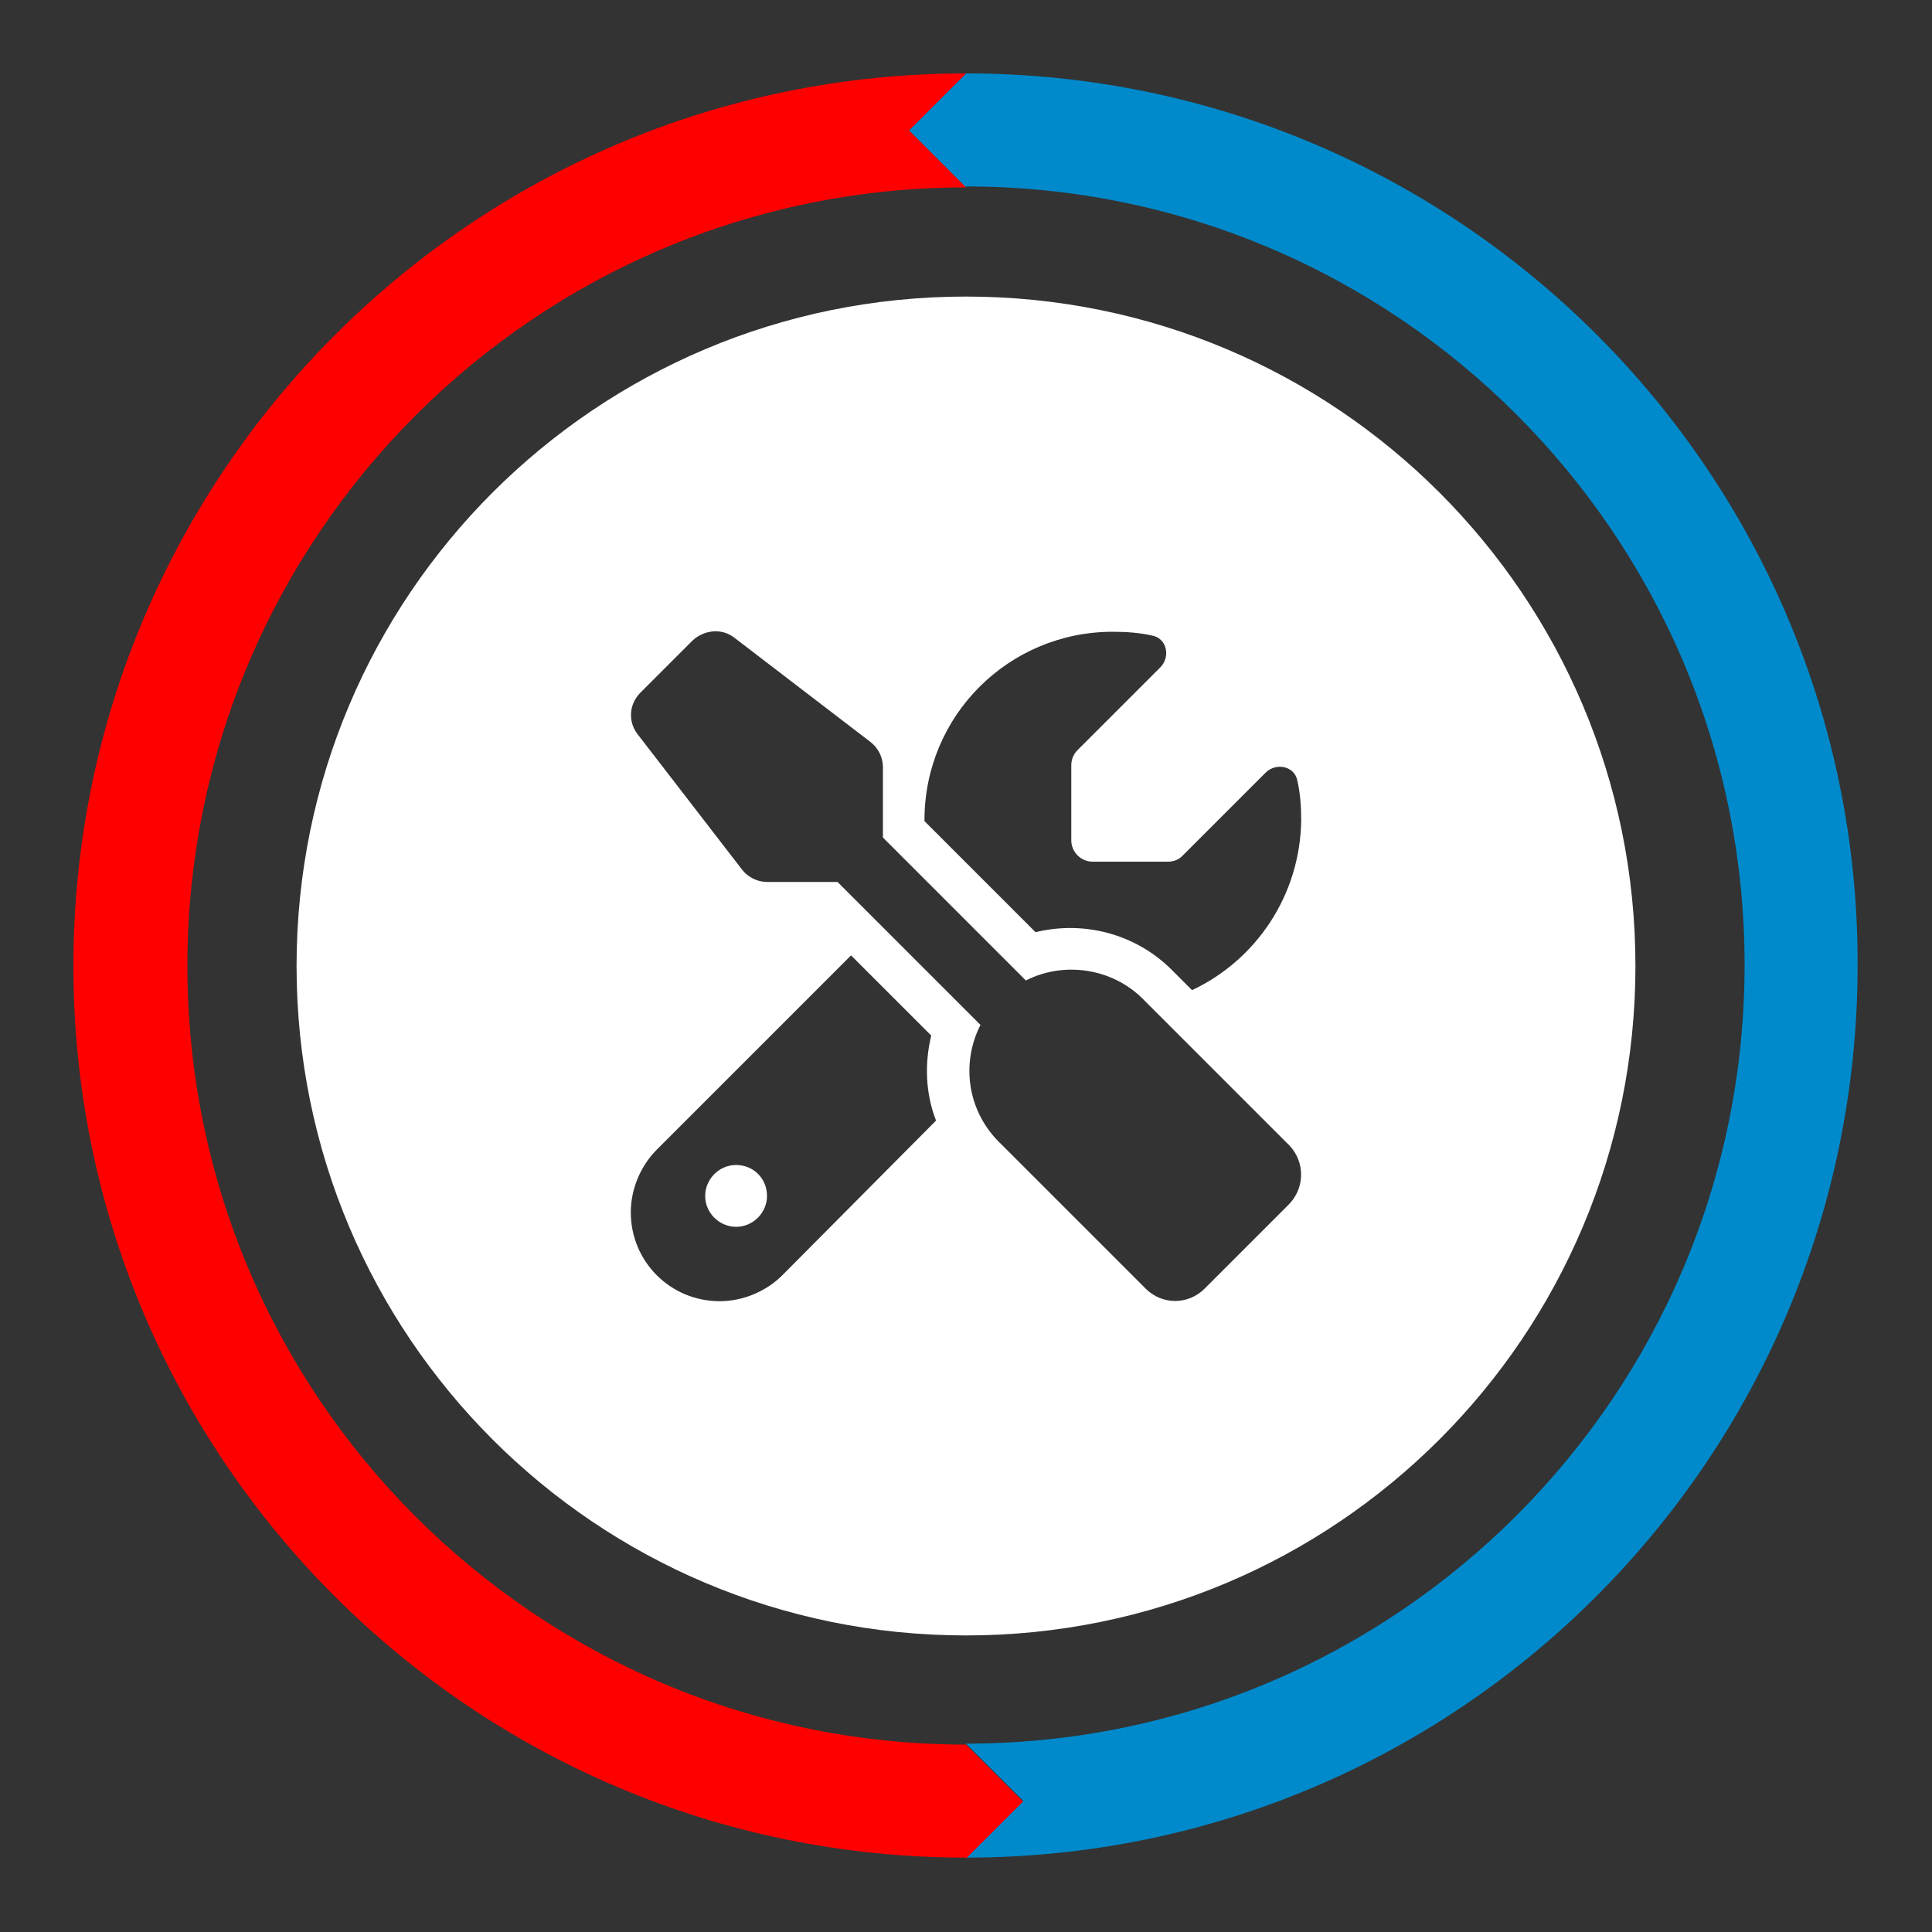 <?xml version="1.0" encoding="utf-8"?>
<!-- Generator: Adobe Illustrator 28.2.0, SVG Export Plug-In . SVG Version: 6.00 Build 0)  -->
<svg version="1.1" xmlns="http://www.w3.org/2000/svg" xmlns:xlink="http://www.w3.org/1999/xlink" x="0px" y="0px"
	 viewBox="0 0 200 200" style="enable-background:new 0 0 200 200;" xml:space="preserve">
<rect x="0" y="0" width="200" height="200" fill="#333333" stroke="none"/>
<style type="text/css">
	.st0{display:none;}
	.st1{display:inline;fill:#ED1C25;}
	.st2{display:inline;fill:#008ACB;}
	.st3{display:inline;}
	.st4{fill:#ED1C25;}
	.st5{fill:#008ACB;}
	.st6{fill:#000B15;}
	.st7{fill:#FF0000;}
	.st8{fill:#FFFFFF;}
</style>
<g id="guides">
</g>
<g id="heat" class="st0">
	<path class="st1" d="M169.3,123.7c0,37.9-31.3,68.7-69.3,68.7s-69.3-30.8-69.3-68.7c0-8,1.4-16,4.2-23.5l0.3-0.7
		c12.3-33.9,32.4-64.3,58.7-88.8L95,9.6c1.3-1.3,3.1-2,5-2s3.6,0.7,5,2l1.2,1.1c26.3,24.5,46.4,55,58.7,88.8l0.3,0.7
		C167.9,107.7,169.3,115.7,169.3,123.7z M98.9,61.1l-2.1,2.8c-3.5,4.7-5.4,10.4-5.4,16.2c0,7.2,2.9,14.1,7.9,19.1l4.8,4.8
		c3,3,4.6,7,4.6,11.2c0,8.7-7.1,15.8-15.8,15.8c-8.8,0-15.9-7.1-15.9-15.9V99.2c0-2.2-1.8-4-4-4c-1.2,0-2.2,0.5-3,1.3l-2.5,2.8
		c-5.1,5.7-7.9,13.1-7.9,20.7v3c0,22.3,18.1,40.4,40.4,40.4h1.1c21.7,0,39.3-17.6,39.3-39.3c0-11.2-4.5-21.9-12.5-29.8l-18.6-18.3
		c-2.3-2.2-3.6-5.3-3.6-8.5v-4.1c0-2.1-1.7-3.9-3.9-3.9C100.7,59.6,99.6,60.2,98.9,61.1L98.9,61.1z"/>
</g>
<g id="cool" class="st0">
	<path class="st2" d="M100,7.7c6.4,0,11.5,5.2,11.5,11.5v10.9l5.4-5.4c3.4-3.4,8.9-3.4,12.2,0c3.4,3.4,3.4,8.9,0,12.2l-17.7,17.7
		v25.4L133.7,67l6.4-23.8c1.2-4.6,6-7.4,10.6-6.1c4.6,1.2,7.4,6,6.1,10.6l-1.9,7l8.5-5c5.5-3.2,12.6-1.3,15.8,4.1
		c3.2,5.5,1.4,12.6-4.1,15.8l-9.1,5.3l7.8,2.1c4.6,1.2,7.4,6,6.1,10.6c-1.2,4.6-6,7.4-10.6,6.1l-24.4-6.5l-22,12.8l22,12.8l24.4-6.5
		c4.6-1.2,9.4,1.5,10.6,6.1c1.2,4.6-1.5,9.4-6.1,10.6l-7.8,2.1l9.1,5.3c5.5,3.2,7.4,10.3,4.1,15.8c-3.2,5.5-10.3,7.4-15.8,4.1
		l-8.5-5l1.9,7c1.2,4.6-1.5,9.4-6.1,10.6c-4.6,1.2-9.4-1.5-10.6-6.1l-6.4-23.8l-22.1-12.9v25.4l17.7,17.7c3.4,3.4,3.4,8.9,0,12.2
		c-3.4,3.4-8.9,3.4-12.2,0l-5.4-5.4v10.9c0,6.4-5.2,11.5-11.5,11.5c-6.4,0-11.5-5.2-11.5-11.5v-10.9l-5.4,5.4
		c-3.4,3.4-8.9,3.4-12.2,0c-3.4-3.4-3.4-8.9,0-12.2l17.7-17.7v-25.4L66.4,133L60,156.8c-1.2,4.6-6,7.4-10.6,6.1
		c-4.6-1.2-7.4-6-6.1-10.6l1.9-7l-8.6,4.9c-5.5,3.2-12.6,1.3-15.8-4.1c-3.2-5.5-1.3-12.6,4.1-15.8l9.1-5.3l-7.8-2.1
		c-4.6-1.2-7.4-6-6.1-10.6c1.2-4.6,6-7.4,10.6-6.1l24.4,6.5l22-12.8l-22-12.8l-24.4,6.5c-4.6,1.2-9.4-1.5-10.6-6.1
		c-1.2-4.6,1.5-9.4,6.1-10.6l7.8-2.1L25,69.6c-5.5-3.2-7.4-10.3-4.1-15.8c3.2-5.5,10.3-7.4,15.8-4.1l8.5,5l-1.9-7
		c-1.2-4.6,1.5-9.4,6.1-10.6c4.6-1.2,9.4,1.5,10.6,6.1L66.4,67l22.1,12.9V54.5L70.8,36.9c-3.4-3.4-3.4-8.9,0-12.2
		c3.4-3.4,8.9-3.4,12.2,0l5.4,5.4V19.2C88.4,12.8,93.6,7.7,100,7.7L100,7.7z"/>
</g>
<g id="mini-split" class="st0">
	<g class="st3">
		<path class="st4" d="M171.8,17.9c11.3,0,20.5,9.2,20.5,20.5v30.8c0,11.3-9.2,20.5-20.5,20.5H28.2c-11.3,0-20.5-9.2-20.5-20.5V38.4
			c0-11.3,9.2-20.5,20.5-20.5H171.8z M28.2,64.1c0,2.8,2.3,5.1,5.1,5.1h133.4c2.8,0,5.1-2.3,5.1-5.1c0-2.8-2.3-5.1-5.1-5.1H33.3
			C30.5,59,28.2,61.3,28.2,64.1z M89.7,151.3c0,17-13.8,30.8-30.8,30.8s-30.8-13.8-30.8-30.8c0-11.4,6.2-21.4,15.4-26.6
			c4.9-2.8,11.2-1.2,14,3.8c2.8,4.9,1.2,11.2-3.8,14c-3.1,1.8-5.1,5.1-5.1,8.9c0,5.7,4.6,10.3,10.3,10.3s10.3-4.6,10.3-10.3V100
			h20.5V151.3z M110.3,100h20.5v41c0,5.7,4.6,10.3,10.3,10.3s10.3-4.6,10.3-10.3c0-3.8-2.1-7.1-5.1-8.9c-4.9-2.8-6.6-9.1-3.8-14
			c2.8-4.9,9.1-6.6,14-3.8c9.2,5.3,15.4,15.2,15.4,26.6c0,17-13.8,30.8-30.8,30.8S110.3,158,110.3,141V100z"/>
	</g>
</g>
<g id="iaq" class="st0">
	<g class="st3">
		<path class="st5" d="M100,7.6C49,7.6,7.6,49,7.6,100S49,192.4,100,192.4c51,0,92.4-41.3,92.4-92.4S151,7.6,100,7.6z M154.1,108.1
			h-0.6l-27.3-3c1.8,3.5,3.1,7.3,3.8,11.3c3.6,20.8-9,41.2-29.4,45.1c-0.4,0.1-0.8,0.1-1.2,0.1c-3.9,0-7-3.2-7-7V154l3-27.3
			c-3.5,1.8-7.3,3.1-11.3,3.8c-20.8,3.6-41.2-9-45.1-29.4c-0.1-0.4-0.1-0.8-0.1-1.2c0-3.9,3.2-7,7-7h0.6l27.3,3
			c-1.8-3.5-3.1-7.3-3.8-11.3c-3.6-20.8,9-41.2,29.4-45.1c0.4-0.1,0.8-0.1,1.2-0.1c3.9,0,7,3.2,7,7V47l-3,27.3
			c3.5-1.8,7.3-3.1,11.3-3.8c20.8-3.6,41.2,9,45.1,29.4c0.1,0.4,0.1,0.8,0.1,1.2C161.1,105,158,108.1,154.1,108.1z"/>
		
			<ellipse transform="matrix(0.383 -0.924 0.924 0.383 -31.123 154.432)" class="st5" cx="100" cy="100.5" rx="7.6" ry="7.6"/>
	</g>
</g>
<g id="mobile" class="st0">
	<path class="st1" d="M190.9,82.2l-12-15.3c-1.3-1.6-3.3-2.6-5.4-2.6h-49.4l-19.2-10.6c-3-1.7-6.7-1.7-9.7,0L75.9,64.2H24.4
		c-2.4,0-4.5,1.2-5.8,3.2L8.7,83.2c-0.7,1.1-1,2.4-1,3.6v46.5c0,3.8,3.1,6.8,6.8,6.8h3.2v4.8c0,1.8,1.4,3.2,3.2,3.2h11.8
		c1.8,0,3.2-1.4,3.2-3.2v-4.8h22.6v4.8c0,1.8,1.4,3.2,3.2,3.2h11.8c1.8,0,3.2-1.4,3.2-3.2v-4.8h9.5V98.4c0-3.8,3.1-7,7-7H107
		c3.8,0,7,3.1,7,7v13.9h-7c-1.9,0-3.5,1.6-3.5,3.5s1.6,3.5,3.5,3.5h7v20.9h11.2v4.8c0,1.8,1.4,3.2,3.2,3.2h11.8
		c1.8,0,3.2-1.4,3.2-3.2v-4.8H161v4.8c0,1.8,1.4,3.2,3.2,3.2h11.8c1.8,0,3.2-1.4,3.2-3.2v-4.8h6.4c3.8,0,6.8-3.1,6.8-6.8V86.4
		C192.4,84.8,191.8,83.4,190.9,82.2z M56.4,117.2c0,2.2-1.8,4.1-4.1,4.1h-8.1c-2.2,0-4.1-1.8-4.1-4.1V101c0-2.2,1.8-4.1,4.1-4.1h8.1
		c2.2,0,4.1,1.8,4.1,4.1V117.2z M160.9,117.2c0,2.2-1.8,4.1-4.1,4.1h-8.1c-2.2,0-4.1-1.8-4.1-4.1V101c0-2.2,1.8-4.1,4.1-4.1h8.1
		c2.2,0,4.1,1.8,4.1,4.1V117.2z"/>
</g>
<g id="maintenance" class="st0">
	<g class="st3">
		<path class="st6" d="M100,30.7c-38.3,0-69.3,31-69.3,69.3c0,38.3,31,69.3,69.3,69.3c38.3,0,69.3-31,69.3-69.3
			C169.3,61.7,138.3,30.7,100,30.7z"/>
		<g>
			<path class="st5" d="M100,7.6l-5.9,5.9l5.9,5.9v-0.1c44.5,0,80.6,36.1,80.6,80.6s-36.1,80.6-80.6,80.6l5.9,5.9l-5.9,5.9
				c51,0,92.3-41.4,92.3-92.4C192.4,49,151,7.6,100,7.6z"/>
			<path class="st7" d="M105.9,186.5l-5.9-5.9c-44.5,0-80.6-36.1-80.6-80.6c0-44.5,36.1-80.6,80.6-80.6l-5.9-5.9l5.9-5.9
				C49,7.6,7.6,49,7.6,100S49,192.3,100,192.3v0.1L105.9,186.5z"/>
		</g>
		<g>
			<path class="st8" d="M112.2,72.2h5.1c4.8,0,8.7,3.9,8.7,8.7v43.3c0,4.8-3.9,8.7-8.7,8.7H82.7c-4.8,0-8.7-3.9-8.7-8.7V80.9
				c0-4.8,3.9-8.7,8.7-8.7h5.1c1.8-5,6.6-8.7,12.2-8.7S110.5,67.2,112.2,72.2z M96.3,90.2l-7.1,7.1l-2.8-2.8c-0.8-0.8-2.2-0.8-3.1,0
				c-0.8,0.8-0.8,2.2,0,3.1l4.3,4.3c0.8,0.8,2.2,0.8,3.1,0l8.7-8.7c0.8-0.8,0.8-2.2,0-3.1C98.5,89.4,97.1,89.4,96.3,90.2z M87,116.6
				c1.8,0,3.2-1.5,3.2-3.2s-1.5-3.2-3.2-3.2s-3.2,1.5-3.2,3.2S85.2,116.6,87,116.6z M95.7,76.6c0,2.4,1.9,4.3,4.3,4.3
				s4.3-1.9,4.3-4.3c0-2.4-1.9-4.3-4.3-4.3S95.7,74.2,95.7,76.6z M95.7,113.4c0,1.2,1,2.2,2.2,2.2h17.3c1.2,0,2.2-1,2.2-2.2
				c0-1.2-1-2.2-2.2-2.2H97.8C96.6,111.2,95.7,112.2,95.7,113.4z M102.2,102.6h13c1.2,0,2.2-1,2.2-2.2c0-1.2-1-2.2-2.2-2.2h-13
				c-1.2,0-2.2,1-2.2,2.2C100,101.6,101,102.6,102.2,102.6z"/>
		</g>
	</g>
</g>
<g id="financing" class="st0">
	<g class="st3">
		<path class="st6" d="M100,30.7c-38.3,0-69.3,31-69.3,69.3c0,38.3,31,69.3,69.3,69.3c38.3,0,69.3-31,69.3-69.3
			C169.3,61.7,138.3,30.7,100,30.7z M68.9,84.4l3-2.2v-6c0-3.6,2.9-6.5,6.5-6.5h10.4l6.8-5c1.3-1,2.9-1.5,4.5-1.5s3.2,0.5,4.5,1.5
			l6.8,5h10.4c3.6,0,6.5,2.9,6.5,6.5v6l3,2.2c2,1.5,3.3,3.7,3.5,6.2l-13,9.6v-12v-5.5v-5.3v-1.2h-1.6h-4.9h-9.7h-11h-9.7h-4.9h-1.6
			v1.2v5.3v5.5v12l-13-9.6C65.6,88.2,66.9,85.9,68.9,84.4z M93.5,106.6c-0.3-0.1-0.6-0.2-0.8-0.3c-1.4-0.5-2.2-2-1.7-3.4
			c0.5-1.4,2-2.2,3.4-1.7c0.3,0.1,0.7,0.2,1,0.3c1.8,0.6,3.2,1.1,4.7,1.2c1.2,0,2.2-0.2,2.9-0.6c0.6-0.3,0.8-0.7,0.8-1.4
			c0-0.4-0.1-0.7-0.8-1.1c-0.9-0.5-2.1-0.9-3.8-1.4L99,98c-1.5-0.4-3.3-1-4.8-1.9c-1.7-1-3.3-2.8-3.3-5.5c0-2.9,1.6-4.8,3.5-5.9
			c0.9-0.6,2-0.9,3-1.2v-1.9c0-1.5,1.2-2.7,2.7-2.7s2.7,1.2,2.7,2.7v1.9c1,0.2,2,0.4,2.9,0.6c1.4,0.4,2.3,1.9,1.9,3.3
			c-0.4,1.4-1.9,2.3-3.3,1.9c-1.5-0.4-2.9-0.7-4.2-0.7c-1.1,0-2.2,0.2-2.9,0.7c-0.6,0.4-0.8,0.8-0.8,1.3c0,0.2,0,0.5,0.7,0.9
			c0.9,0.5,2.1,0.9,3.8,1.4l0.1,0c1.5,0.5,3.5,1,5,2c1.7,1.1,3.3,2.9,3.3,5.6c0,2.8-1.4,4.9-3.4,6.1c-1,0.6-2.1,1-3.1,1.2v1.8
			c0,1.5-1.2,2.7-2.7,2.7s-2.7-1.2-2.7-2.7v-2C95.9,107.5,94.6,107,93.5,106.6z M134.6,123.8c0,4.8-3.9,8.7-8.7,8.7H74
			c-4.8,0-8.7-3.9-8.7-8.7V96l29.4,21.8c1.5,1.1,3.3,1.7,5.2,1.7s3.7-0.6,5.2-1.7L134.6,96V123.8z"/>
		<g>
			<path class="st5" d="M100,7.6l-5.9,5.9l5.9,5.9v-0.1c44.5,0,80.6,36.1,80.6,80.6s-36.1,80.6-80.6,80.6l5.9,5.9l-5.9,5.9
				c51,0,92.3-41.4,92.3-92.4C192.4,49,151,7.6,100,7.6z"/>
			<path class="st7" d="M105.9,186.5l-5.9-5.9c-44.5,0-80.6-36.1-80.6-80.6c0-44.5,36.1-80.6,80.6-80.6l-5.9-5.9l5.9-5.9
				C49,7.6,7.6,49,7.6,100S49,192.3,100,192.3v0.1L105.9,186.5z"/>
		</g>
	</g>
</g>
<g id="service-area">
	<g>
		<g>
			<path class="st5" d="M100,7.6l-5.9,5.9l5.9,5.9v-0.1c44.5,0,80.6,36.1,80.6,80.6s-36.1,80.6-80.6,80.6l5.9,5.9l-5.9,5.9
				c51,0,92.3-41.4,92.3-92.4C192.4,49,151,7.6,100,7.6z"/>
			<path class="st7" d="M105.9,186.5l-5.9-5.9c-44.5,0-80.6-36.1-80.6-80.6c0-44.5,36.1-80.6,80.6-80.6l-5.9-5.9l5.9-5.9
				C49,7.6,7.6,49,7.6,100S49,192.3,100,192.3v0.1L105.9,186.5z"/>
		</g>
		<g>
			<path class="st8" d="M76.2,120.6c-1.8,0-3.2,1.5-3.2,3.2c0,1.8,1.5,3.2,3.2,3.2c1.8,0,3.2-1.5,3.2-3.2
				C79.4,122,78,120.6,76.2,120.6z"/>
			<path class="st8" d="M100,30.7c-38.3,0-69.3,31-69.3,69.3s31,69.3,69.3,69.3c38.3,0,69.3-31,69.3-69.3S138.3,30.7,100,30.7z
				 M81,132c-1.7,1.7-4.1,2.7-6.5,2.7c-5.1,0-9.2-4.1-9.2-9.2c0-2.4,1-4.8,2.7-6.5l20.1-20.1l8.3,8.3c-0.7,2.9-0.6,6,0.5,8.8L81,132
				z M133.4,124.7l-8.7,8.7c-1.7,1.7-4.4,1.7-6.1,0l-15.2-15.2c-3.3-3.3-3.9-8.2-1.9-12.1L86.7,91.3h-7.3c-1,0-2-0.5-2.6-1.3L66,76
				c-1-1.3-0.9-3.1,0.3-4.3l5.4-5.4c1.2-1.1,3-1.3,4.3-0.3l14.1,10.8c0.8,0.6,1.3,1.6,1.3,2.6v7.3l14.8,14.8c3.9-2,8.9-1.3,12.1,1.9
				l15.2,15.2C135.1,120.3,135.1,123,133.4,124.7z M123.4,102.5l-2.1-2.1c-3.8-3.8-9.2-5.1-14.1-3.9L95.7,85v-0.1
				c0-10.8,8.7-19.5,19.5-19.5c1.4,0,2.8,0.1,4.1,0.4c1.5,0.3,1.9,2.2,0.8,3.3l-8.6,8.6c-0.4,0.4-0.6,1-0.6,1.5V87
				c0,1.2,1,2.2,2.2,2.2h7.8c0.6,0,1.1-0.2,1.5-0.6l8.6-8.6c1.1-1.1,3-0.7,3.3,0.8c0.3,1.3,0.4,2.7,0.4,4.1
				C134.6,92.7,130,99.4,123.4,102.5z"/>
		</g>
	</g>
</g>
</svg>
